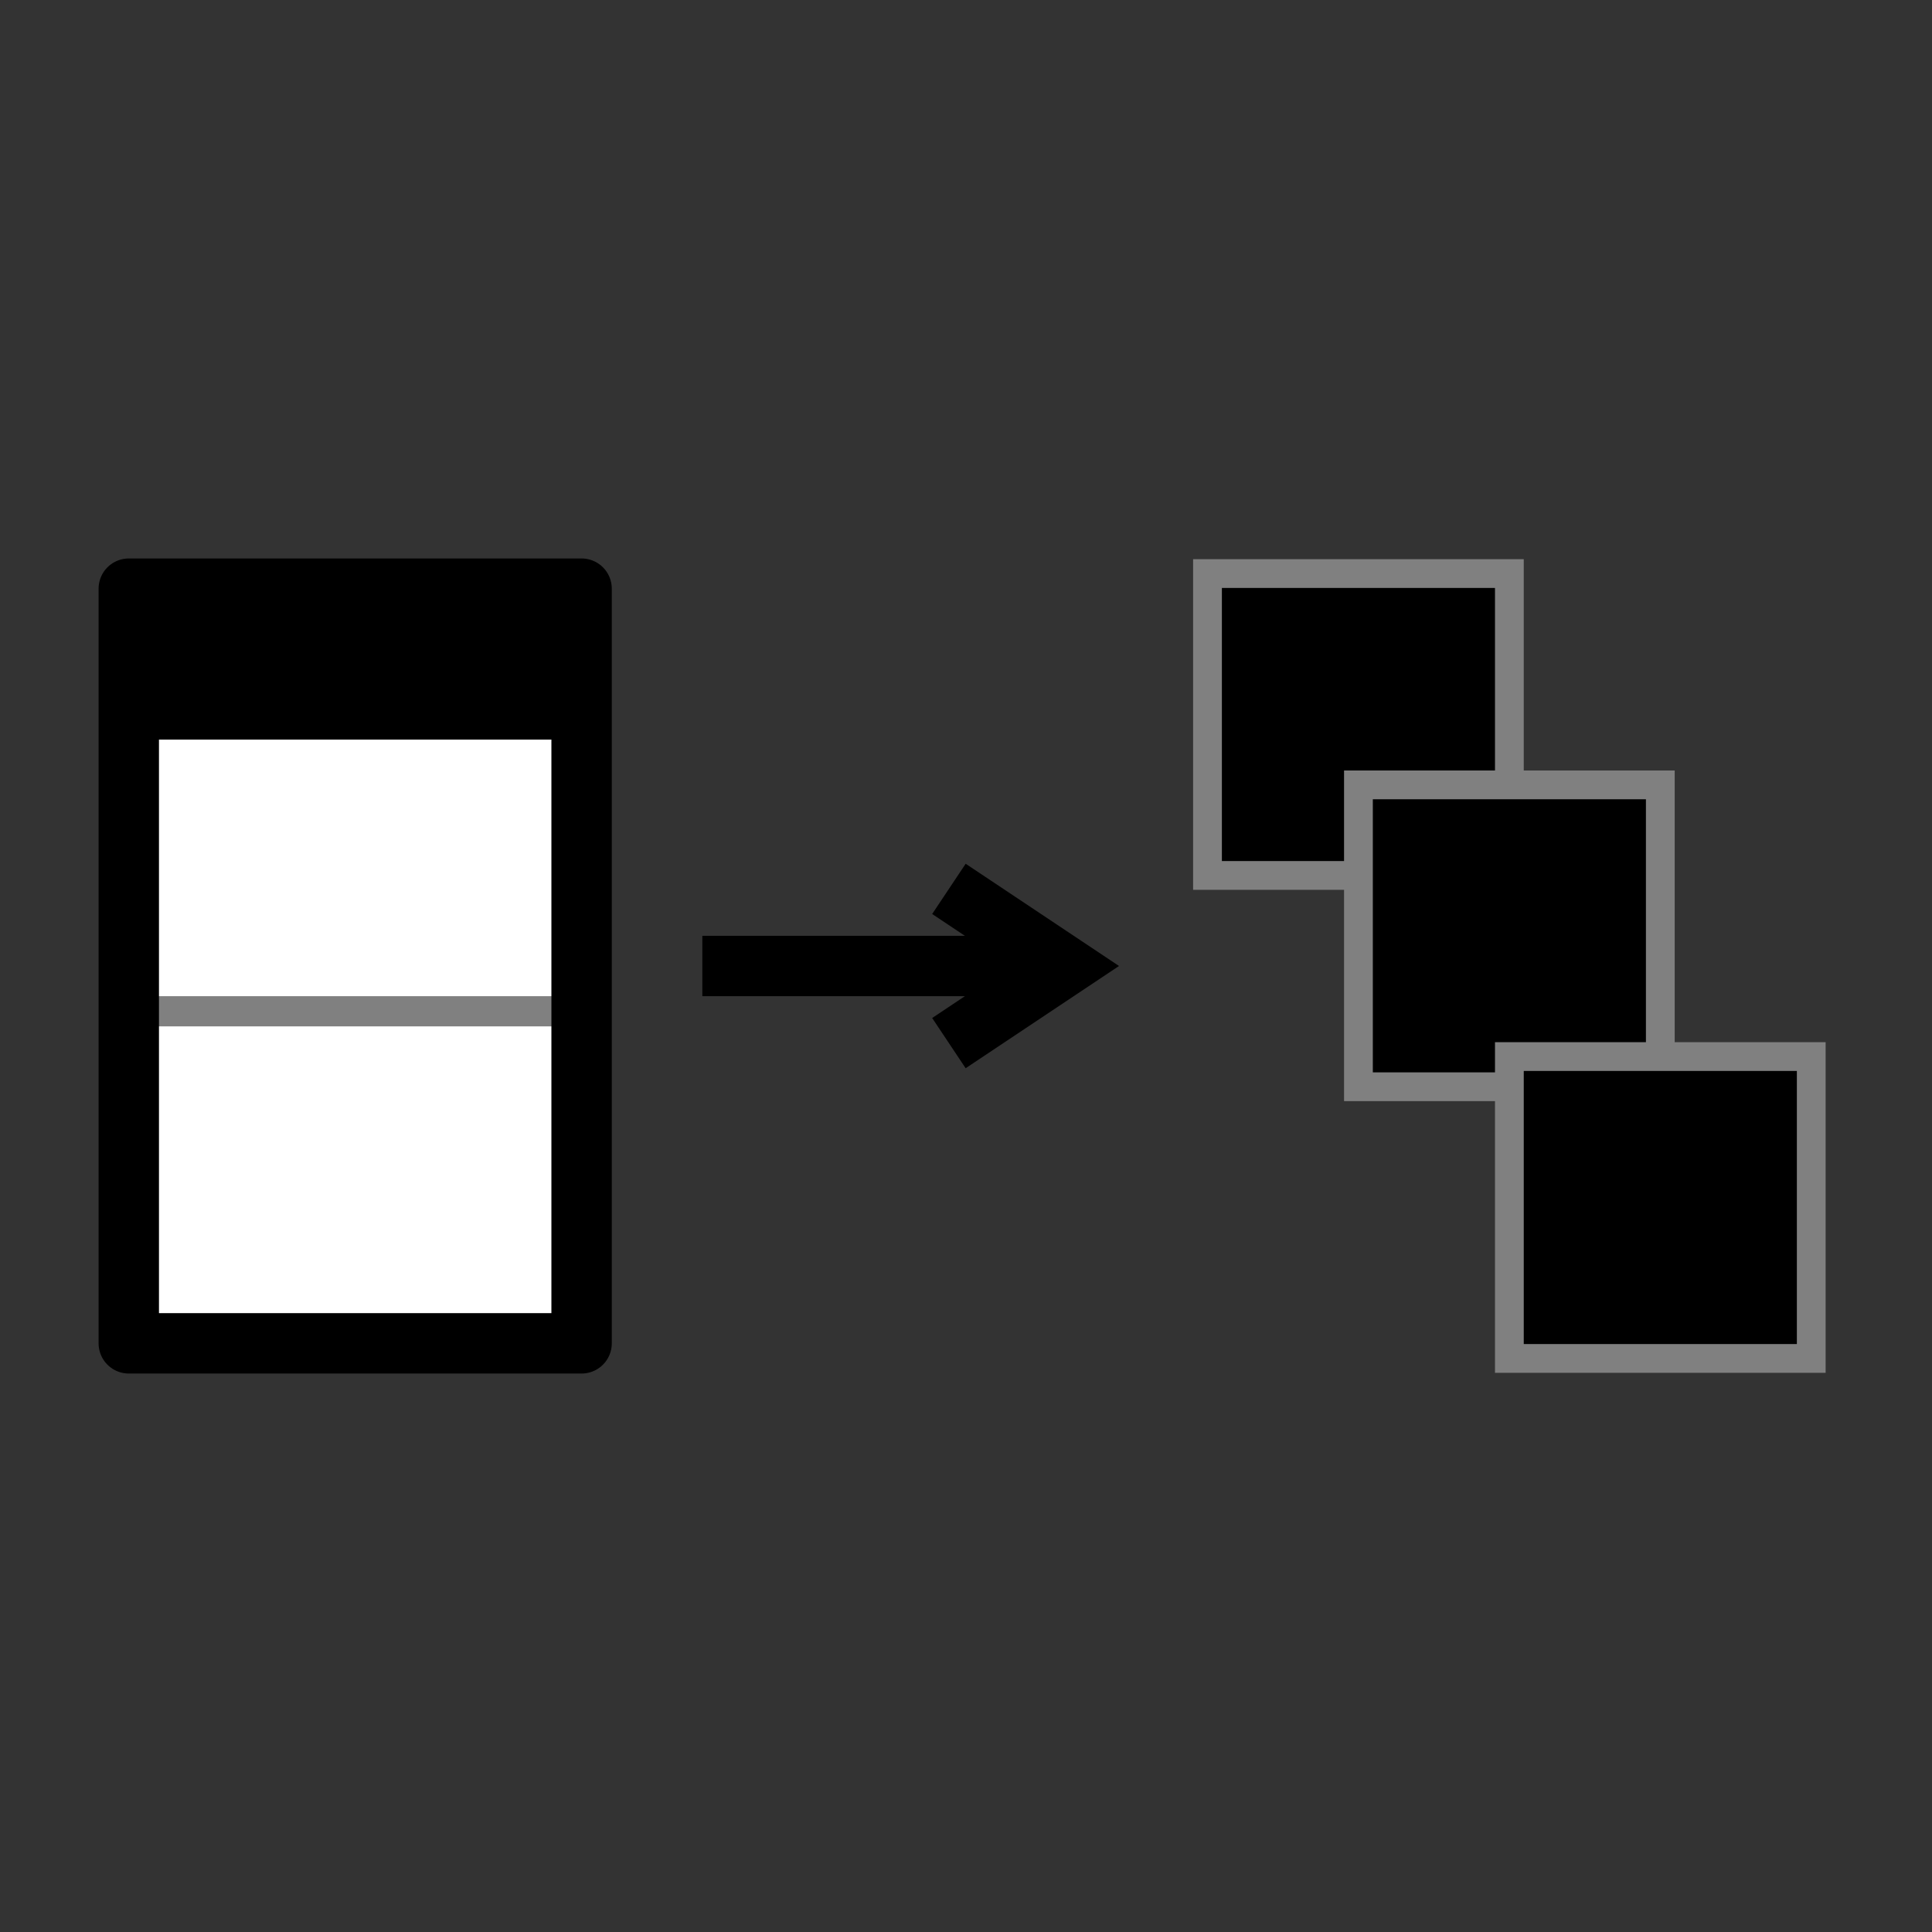 <?xml version="1.0" encoding="UTF-8" standalone="no"?>
<svg
   xmlns:osb="http://www.openswatchbook.org/uri/2009/osb"
   xmlns:dc="http://purl.org/dc/elements/1.1/"
   xmlns:cc="http://creativecommons.org/ns#"
   xmlns:rdf="http://www.w3.org/1999/02/22-rdf-syntax-ns#"
   xmlns:svg="http://www.w3.org/2000/svg"
   xmlns="http://www.w3.org/2000/svg"
   xmlns:sodipodi="http://sodipodi.sourceforge.net/DTD/sodipodi-0.dtd"
   xmlns:inkscape="http://www.inkscape.org/namespaces/inkscape"
   width="64"
   height="64"
   id="svg6461"
   version="1.1"
   inkscape:version="1.0.1 (c497b03c, 2020-09-10)"
   sodipodi:docname="tables2ds.svg">
  <rect width="100%" height="100%" fill="#333333" stroke="none"/>
  <defs
     id="defs6463">
    <linearGradient
       id="linearGradient1856"
       osb:paint="solid">
      <stop
         style="stop-color:#666666;stop-opacity:1;"
         offset="0"
         id="stop1854" />
    </linearGradient>
  </defs>
  <sodipodi:namedview
     id="base"
     pagecolor="#ffffff"
     bordercolor="#666666"
     borderopacity="1.0"
     inkscape:pageopacity="0.0"
     inkscape:pageshadow="2"
     inkscape:zoom="14.173438"
     inkscape:cx="30.386421"
     inkscape:cy="34.047409"
     inkscape:document-units="px"
     inkscape:current-layer="layer1"
     showgrid="true"
     guidetolerance="10000"
     objecttolerance="10000"
     inkscape:window-width="1252"
     inkscape:window-height="943"
     inkscape:window-x="0"
     inkscape:window-y="25"
     inkscape:window-maximized="0"
     showguides="false"
     inkscape:document-rotation="0">
    <inkscape:grid
       type="xygrid"
       id="grid3252" />
  </sodipodi:namedview>
  <g
     inkscape:label="Layer 1"
     inkscape:groupmode="layer"
     id="layer1"
     transform="translate(0,-988.362)">
    <path
       sodipodi:type="star"
       style="fill:none;fill-opacity:1;stroke:#000000;stroke-opacity:1;stroke-width:0;stroke-miterlimit:4;stroke-dasharray:none"
       id="path6471"
       sodipodi:sides="3"
       sodipodi:cx="5"
       sodipodi:cy="4"
       sodipodi:r1="77.781746"
       sodipodi:r2="38.890873"
       sodipodi:arg1="0.78539816"
       sodipodi:arg2="1.8325957"
       inkscape:flatsided="false"
       inkscape:rounded="1.21"
       inkscape:randomized="9.1680136e-16"
       d="M 60,59 C 2.366,116.634 73.664,62.661 -5.066,41.566 -83.795,20.47 -49.036,102.861 -70.131,24.131 -91.227,-54.598 -80.134,34.134 -22.5,-23.5 35.134,-81.134 -53.598,-92.227 25.131,-71.131 103.861,-50.036 21.47,-84.795 42.566,-6.066 63.661,72.664 117.634,1.366 60,59 z"
       transform="translate(0,988.362)"
       inkscape:transform-center-x="-17.462515"
       inkscape:transform-center-y="17.462515" />
    <g
       id="g6312"
       transform="matrix(0.318,0,0,0.316,-96.449,683.464)"
       style="stroke-width:1.995;stroke-miterlimit:2.667;stroke-dasharray:none">
      <g
         id="g6309"
         style="stroke-width:1.995;stroke-miterlimit:2.667;stroke-dasharray:none">
        <g
           id="g6316"
           style="stroke-width:1.995;stroke-miterlimit:2.667;stroke-dasharray:none" />
      </g>
    </g>
    <g
       transform="matrix(-1,0,0,1,71.266,-2e-5)"
       id="g3819">
      <path
         sodipodi:nodetypes="ccc"
         inkscape:connector-curvature="0"
         id="path4124"
         d="m 39,1018.362 -3,2 3,2"
         style="fill:none;stroke:#000000;stroke-width:2;stroke-linecap:square;stroke-linejoin:miter;stroke-miterlimit:4;stroke-opacity:1;stroke-dasharray:none" />
      <path
         inkscape:connector-curvature="0"
         id="path4126"
         d="m 36,1020.362 12,0"
         style="fill:none;stroke:#000000;stroke-width:2;stroke-linecap:butt;stroke-linejoin:miter;stroke-miterlimit:4;stroke-opacity:1;stroke-dasharray:none" />
    </g>
    <g
       id="g5294"
       transform="translate(35.47,-15.438)">
      <g
         id="g3254"
         transform="translate(-37.204,-0.062)">
        <rect
           style="fill:#ffffff;fill-opacity:1;stroke:none"
           id="rect5044-2"
           width="14.377"
           height="20.962"
           x="6.4"
           y="1027.359" />
        <path
           style="fill:none;stroke:#808080;stroke-width:1px;stroke-linecap:butt;stroke-linejoin:miter;stroke-opacity:1"
           d="m 6,1037.362 15,0"
           id="path3822-2"
           inkscape:connector-curvature="0" />
        <rect
           style="fill:none;stroke:#000000;stroke-width:2;stroke-linejoin:round;stroke-miterlimit:4;stroke-opacity:1;stroke-dasharray:none"
           id="rect3006-3"
           width="15"
           height="25"
           x="6"
           y="1023.362" />
        <rect
           style="fill:#000000;fill-opacity:1;stroke:none"
           id="rect3802-53"
           width="15"
           height="5"
           x="6"
           y="1023.362" />
      </g>
    </g>
    <rect
       style="fill:#000000;fill-rule:evenodd;stroke-width:0.953;stroke:#808080;stroke-opacity:1;fill-opacity:1"
       id="rect1008"
       width="10"
       height="10"
       x="40"
       y="1007.362" />
    <rect
       style="fill:#000000;fill-opacity:1;fill-rule:evenodd;stroke:#808080;stroke-width:0.953;stroke-opacity:1"
       id="rect1008-5"
       width="10"
       height="10"
       x="45"
       y="1014.362" />
    <rect
       style="fill:#000000;fill-opacity:1;fill-rule:evenodd;stroke:#808080;stroke-width:0.953;stroke-opacity:1"
       id="rect1008-6"
       width="10"
       height="10"
       x="50"
       y="1023.362" />
  </g>
</svg>
